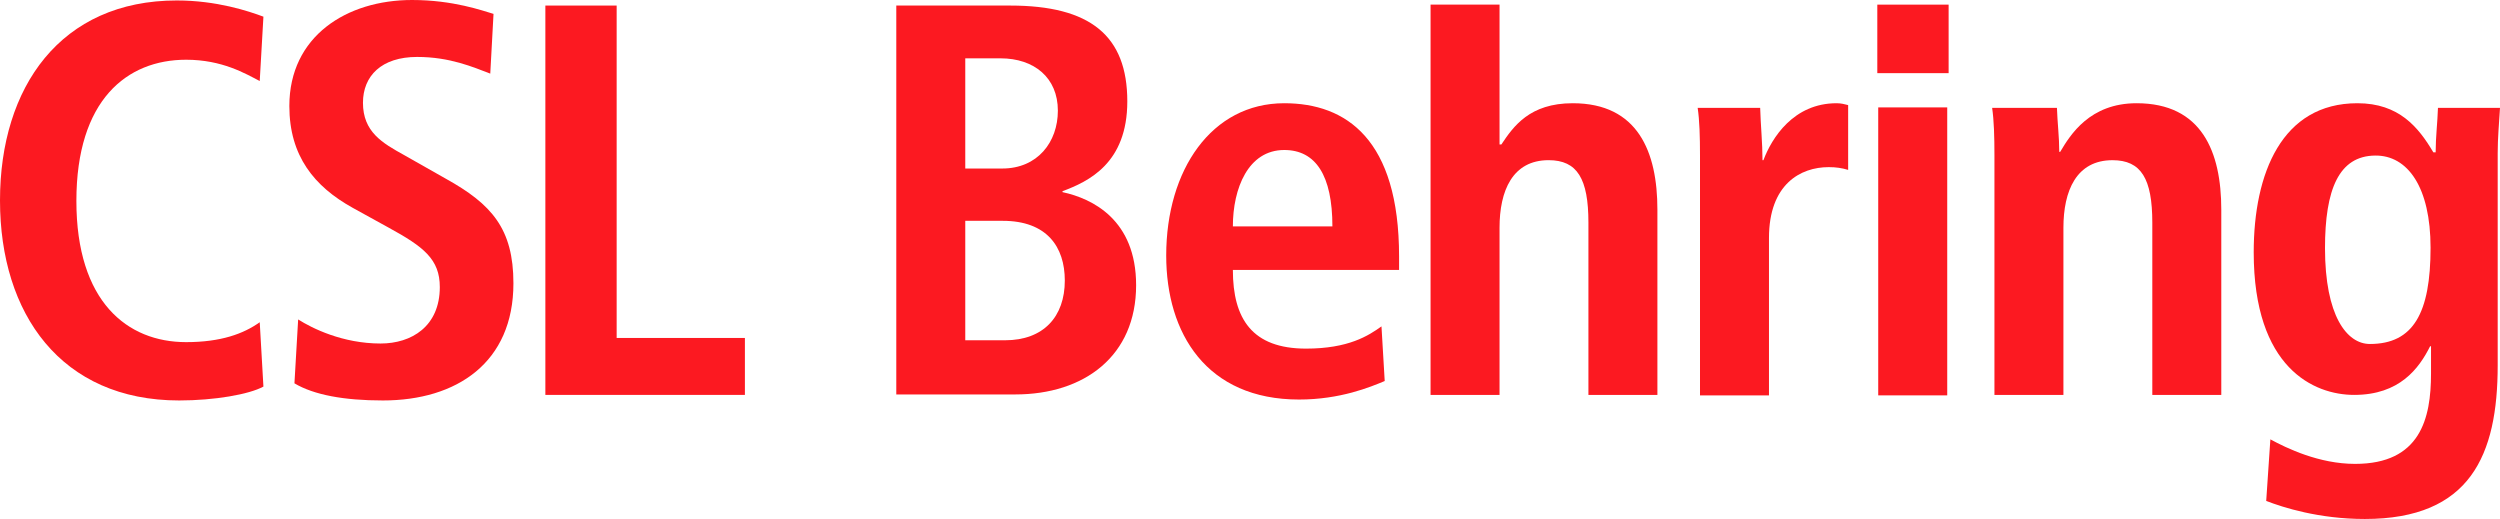 <svg width="130" height="27" viewBox="0 0 130 27" fill="none" xmlns="http://www.w3.org/2000/svg">
<path d="M13.698 20.102C12.952 20.511 11.146 20.824 9.317 20.824C3.178 20.824 0 16.322 0 10.424C0 4.526 3.154 0.024 9.196 0.024C11.267 0.024 12.928 0.578 13.698 0.867L13.506 4.213C12.759 3.828 11.556 3.106 9.678 3.106C6.596 3.106 3.972 5.2 3.972 10.448C3.972 15.696 6.62 17.791 9.678 17.791C11.483 17.791 12.663 17.358 13.506 16.756L13.698 20.102Z" fill="#FC1921"/>
<path d="M15.504 16.611C16.226 17.069 17.815 17.863 19.789 17.863C21.402 17.863 22.87 16.972 22.87 14.926C22.87 13.482 22.028 12.832 20.222 11.844L18.345 10.809C16.346 9.702 15.046 8.113 15.046 5.513C15.046 1.878 18.032 0 21.426 0C23.569 0 25.085 0.554 25.663 0.722L25.494 3.828C24.604 3.491 23.4 2.961 21.691 2.961C19.837 2.961 18.874 3.948 18.874 5.344C18.874 6.861 19.885 7.439 21.017 8.065L23.183 9.293C25.567 10.617 26.698 11.893 26.698 14.733C26.698 18.85 23.761 20.824 19.909 20.824C17.887 20.824 16.322 20.535 15.311 19.933L15.504 16.611Z" fill="#FC1921"/>
<path d="M28.359 0.289H32.066V17.574H38.735V20.535H28.359V0.289Z" fill="#FC1921"/>
<path d="M46.607 0.289H52.53C56.694 0.289 58.62 1.854 58.62 5.272C58.62 8.498 56.598 9.437 55.25 9.943V9.991C56.815 10.328 59.078 11.435 59.078 14.83C59.078 18.513 56.382 20.511 52.794 20.511H46.607V0.289ZM50.218 8.763H52.12C53.95 8.763 55.009 7.391 55.009 5.754C55.009 4.044 53.782 3.033 52.024 3.033H50.194V8.763H50.218ZM50.218 17.694H52.265C54.263 17.694 55.37 16.467 55.37 14.589C55.37 12.831 54.431 11.483 52.145 11.483H50.194V17.694H50.218Z" fill="#FC1921"/>
<path d="M72.005 19.813C71.259 20.126 69.694 20.776 67.552 20.776C62.737 20.776 60.643 17.333 60.643 13.289C60.643 8.835 63.002 5.368 66.781 5.368C70.007 5.368 72.752 7.246 72.752 13.337V14.035H64.109C64.109 16.587 65.12 18.128 67.913 18.128C70.128 18.128 71.163 17.454 71.837 16.972L72.005 19.813ZM69.285 11.772C69.285 9.124 68.418 7.8 66.781 7.8C64.904 7.8 64.109 9.798 64.109 11.772H69.285Z" fill="#FC1921"/>
<path d="M74.389 0.241H77.976V7.511H78.072C78.698 6.572 79.541 5.368 81.78 5.368C85.174 5.368 86.185 7.896 86.185 10.905V20.535H82.598V11.579C82.598 9.292 82.02 8.329 80.528 8.329C78.65 8.329 77.976 9.918 77.976 11.844V20.535H74.389V0.241Z" fill="#FC1921"/>
<path d="M88.4 8.065C88.4 7.126 88.376 6.259 88.279 5.609H91.529C91.554 6.5 91.65 7.439 91.65 8.33H91.698C92.131 7.174 93.263 5.368 95.502 5.368C95.743 5.368 95.911 5.417 96.104 5.465V8.835C95.791 8.739 95.478 8.691 95.093 8.691C93.624 8.691 91.987 9.581 91.987 12.374V20.559H88.4V8.065Z" fill="#FC1921"/>
<path d="M97.62 0.241H101.328V3.804H97.62V0.241ZM97.668 5.585H101.256V20.559H97.668V5.585Z" fill="#FC1921"/>
<path d="M103.711 8.065C103.711 7.126 103.687 6.259 103.591 5.609H106.961C106.985 6.355 107.082 7.15 107.082 7.896H107.13C107.659 7.005 108.67 5.368 111.102 5.368C114.496 5.368 115.507 7.896 115.507 10.905V20.535H111.92V11.579C111.92 9.292 111.343 8.33 109.85 8.33C107.972 8.33 107.298 9.918 107.298 11.844V20.535H103.711V8.065Z" fill="#FC1921"/>
<path d="M118.059 22.846C118.902 23.304 120.587 24.122 122.465 24.122C125.859 24.122 126.413 21.763 126.413 19.428V18.007H126.365C125.787 19.163 124.776 20.535 122.417 20.535C120.322 20.535 117.193 19.139 117.193 13.12C117.193 9.004 118.661 5.368 122.585 5.368C124.752 5.368 125.763 6.62 126.533 7.92H126.654C126.654 7.126 126.75 6.38 126.774 5.609H130C129.952 6.404 129.88 7.174 129.88 7.968V18.994C129.88 23.665 128.459 26.987 122.97 26.987C120.587 26.987 118.709 26.385 117.843 26.048L118.059 22.846ZM123.235 17.887C125.498 17.887 126.389 16.274 126.389 12.88C126.389 9.75 125.209 8.065 123.5 8.089C121.622 8.113 120.9 9.846 120.9 12.904C120.9 16.418 122.032 17.887 123.235 17.887Z" fill="#FC1921"/>
</svg>
